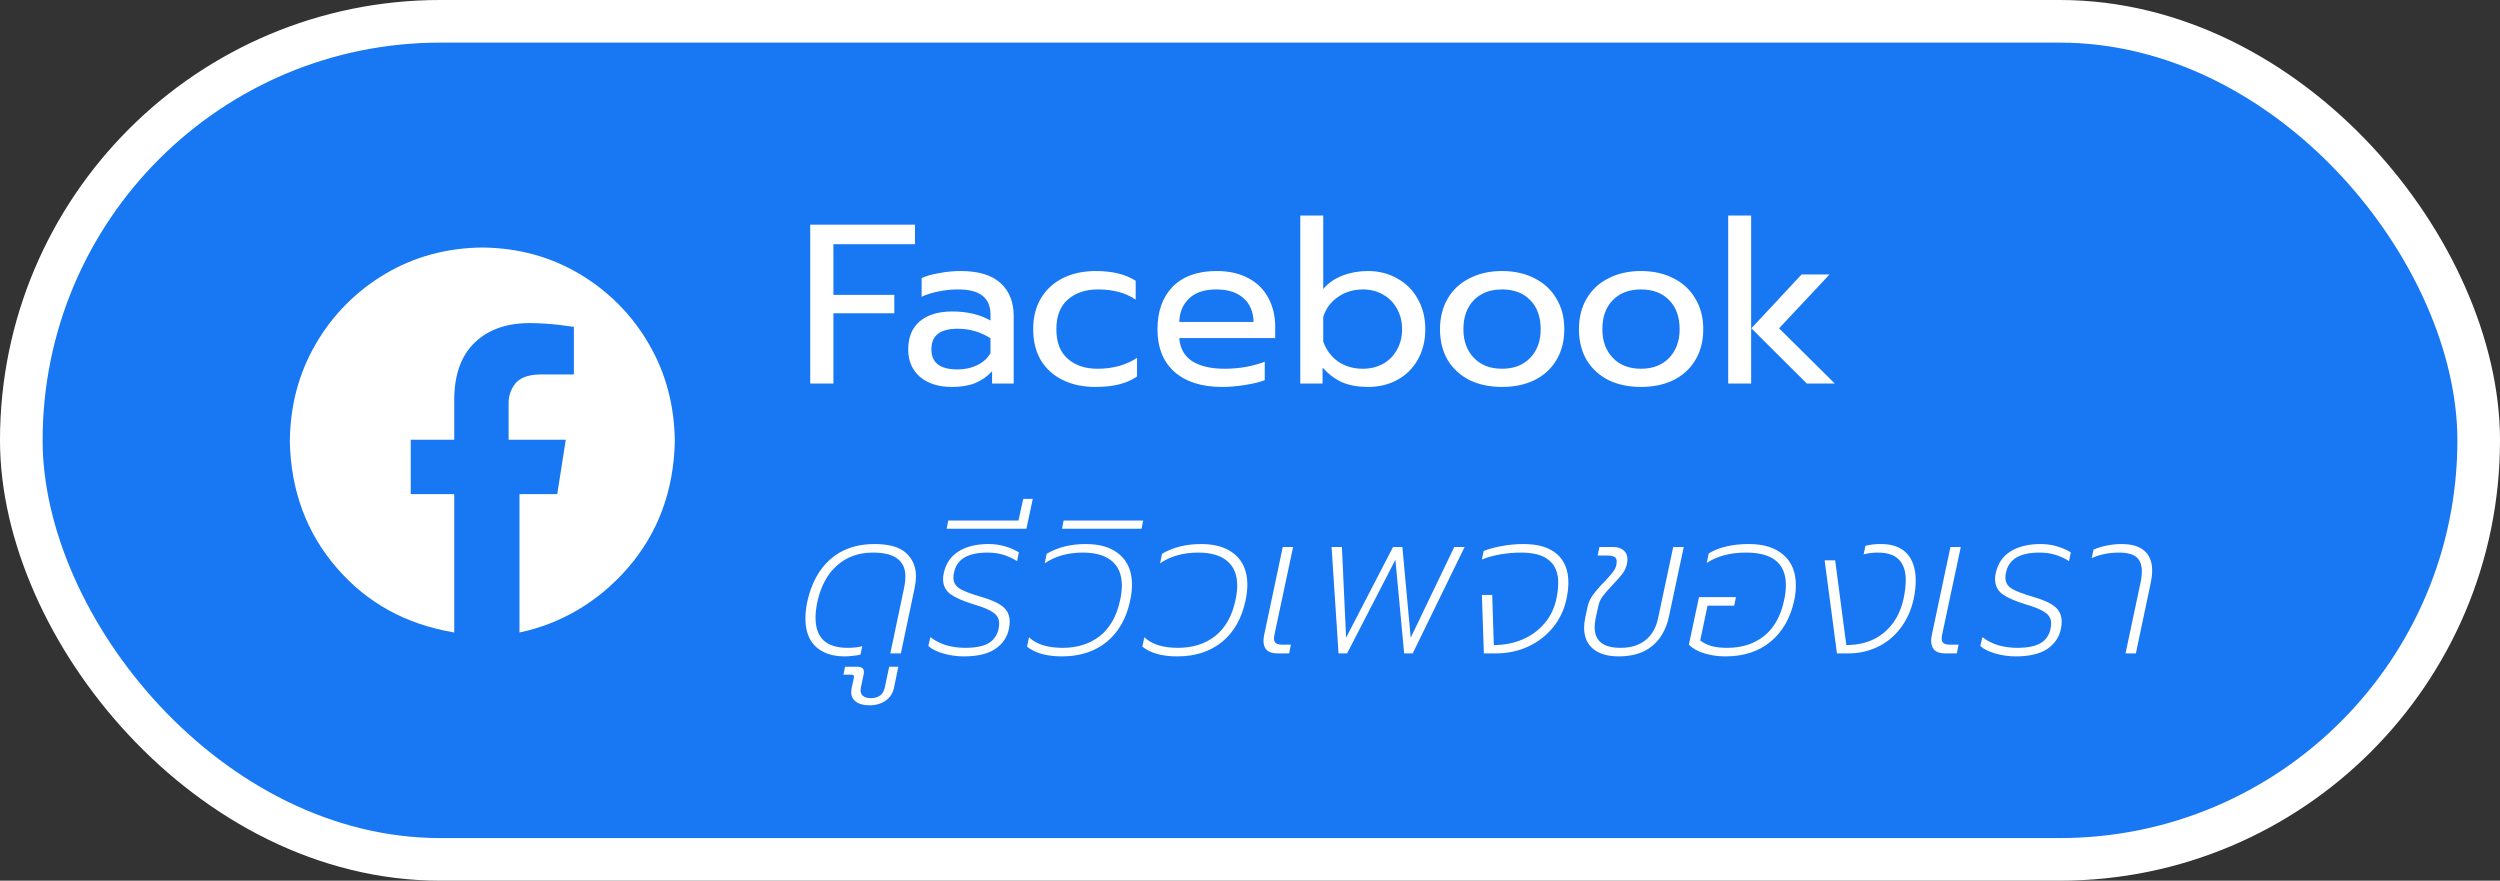 <svg xmlns="http://www.w3.org/2000/svg" width="176" height="62" viewBox="0 0 176 62" fill="none"><rect x="0" y="0" width="176" height="62" fill="#333333" stroke="none"/><rect x="1.5" y="1.5" width="173" height="59" rx="29.5" fill="#1877F2"></rect><rect x="1.5" y="1.5" width="173" height="59" rx="29.5" stroke="white" stroke-width="3"></rect><g clip-path="url(#clip0_1_2045)"><path fill-rule="evenodd" clip-rule="evenodd" d="M33.955 17.424C36.479 17.453 38.76 18.073 40.796 19.285C42.808 20.473 44.482 22.157 45.657 24.176C46.862 26.225 47.478 28.519 47.507 31.058C47.435 34.533 46.34 37.5 44.219 39.961C42.099 42.422 39.384 43.944 36.572 44.527V34.786H39.23L39.831 30.958H35.807V28.451C35.785 27.931 35.949 27.42 36.27 27.011C36.592 26.601 37.159 26.385 37.971 26.364H40.401V23.011C40.366 23 40.035 22.955 39.408 22.878C38.697 22.794 37.982 22.75 37.267 22.745C35.647 22.752 34.365 23.209 33.423 24.116C32.481 25.022 31.999 26.333 31.979 28.049V30.958H28.916V34.786H31.979V44.527C28.527 43.944 25.812 42.422 23.691 39.961C21.571 37.5 20.475 34.533 20.404 31.058C20.432 28.519 21.049 26.225 22.253 24.176C23.429 22.157 25.103 20.473 27.115 19.285C29.151 18.074 31.431 17.453 33.955 17.424Z" fill="white"></path></g><path d="M57.04 15.816H64.416V17.192H58.672V20.76H62.96V22.056H58.672V27H57.04V15.816ZM67.011 27.24C66.083 27.24 65.336 27.005 64.771 26.536C64.216 26.056 63.939 25.411 63.939 24.6C63.939 23.747 64.205 23.091 64.739 22.632C65.283 22.163 66.051 21.928 67.043 21.928C68.099 21.928 68.995 22.141 69.731 22.568V22.168C69.731 21.56 69.544 21.112 69.171 20.824C68.808 20.525 68.232 20.376 67.443 20.376C66.973 20.376 66.515 20.424 66.067 20.52C65.629 20.605 65.235 20.728 64.883 20.888V19.576C65.203 19.427 65.619 19.309 66.131 19.224C66.643 19.128 67.139 19.08 67.619 19.08C68.888 19.08 69.827 19.363 70.435 19.928C71.053 20.483 71.363 21.256 71.363 22.248V27H69.843V26.136C69.512 26.499 69.117 26.776 68.659 26.968C68.211 27.149 67.661 27.24 67.011 27.24ZM67.411 26.008C67.923 26.008 68.387 25.907 68.803 25.704C69.219 25.501 69.528 25.219 69.731 24.856V23.816C69.037 23.368 68.264 23.144 67.411 23.144C66.792 23.144 66.328 23.267 66.019 23.512C65.72 23.747 65.571 24.109 65.571 24.6C65.571 25.539 66.184 26.008 67.411 26.008ZM77.104 27.24C76.25 27.24 75.493 27.08 74.832 26.76C74.17 26.44 73.653 25.976 73.28 25.368C72.917 24.749 72.736 24.019 72.736 23.176C72.736 22.333 72.917 21.608 73.28 21C73.653 20.381 74.17 19.907 74.832 19.576C75.504 19.245 76.272 19.08 77.136 19.08C78.309 19.08 79.248 19.309 79.952 19.768V21.096C79.258 20.616 78.373 20.376 77.296 20.376C76.421 20.376 75.712 20.616 75.168 21.096C74.634 21.565 74.368 22.259 74.368 23.176C74.368 24.093 74.634 24.787 75.168 25.256C75.701 25.725 76.4 25.96 77.264 25.96C78.341 25.96 79.269 25.704 80.048 25.192V26.504C79.674 26.76 79.248 26.947 78.768 27.064C78.298 27.181 77.744 27.24 77.104 27.24ZM86.03 27.24C84.611 27.24 83.496 26.888 82.686 26.184C81.886 25.469 81.486 24.467 81.486 23.176C81.486 21.917 81.843 20.92 82.558 20.184C83.283 19.448 84.312 19.08 85.646 19.08C86.531 19.08 87.283 19.251 87.902 19.592C88.52 19.923 88.984 20.387 89.294 20.984C89.614 21.571 89.774 22.243 89.774 23V23.8H83.022C83.075 24.525 83.379 25.069 83.934 25.432C84.499 25.784 85.262 25.96 86.222 25.96C86.712 25.96 87.208 25.917 87.71 25.832C88.211 25.736 88.654 25.613 89.038 25.464V26.76C88.696 26.899 88.243 27.011 87.678 27.096C87.123 27.192 86.574 27.24 86.03 27.24ZM88.254 22.664C88.232 21.939 87.992 21.379 87.534 20.984C87.086 20.579 86.446 20.376 85.614 20.376C84.803 20.376 84.174 20.584 83.726 21C83.278 21.416 83.043 21.971 83.022 22.664H88.254ZM96.308 27.24C95.615 27.24 95.012 27.133 94.5 26.92C93.999 26.696 93.535 26.349 93.108 25.88V27H91.54V15.176H93.156V20.344C93.508 19.928 93.961 19.613 94.516 19.4C95.071 19.187 95.668 19.08 96.308 19.08C97.076 19.08 97.764 19.256 98.372 19.608C98.991 19.949 99.471 20.429 99.812 21.048C100.164 21.667 100.34 22.376 100.34 23.176C100.34 23.987 100.164 24.701 99.812 25.32C99.471 25.928 98.991 26.403 98.372 26.744C97.764 27.075 97.076 27.24 96.308 27.24ZM95.94 25.96C96.463 25.96 96.932 25.848 97.348 25.624C97.775 25.389 98.105 25.059 98.34 24.632C98.585 24.205 98.708 23.72 98.708 23.176C98.708 22.632 98.585 22.147 98.34 21.72C98.105 21.293 97.775 20.963 97.348 20.728C96.932 20.493 96.463 20.376 95.94 20.376C95.289 20.376 94.708 20.552 94.196 20.904C93.684 21.256 93.337 21.725 93.156 22.312V24.04C93.359 24.627 93.705 25.096 94.196 25.448C94.697 25.789 95.279 25.96 95.94 25.96ZM105.744 27.24C104.88 27.24 104.118 27.08 103.456 26.76C102.806 26.429 102.294 25.96 101.92 25.352C101.558 24.733 101.376 24.008 101.376 23.176C101.376 22.355 101.558 21.635 101.92 21.016C102.283 20.397 102.795 19.923 103.456 19.592C104.118 19.251 104.88 19.08 105.744 19.08C106.608 19.08 107.371 19.251 108.032 19.592C108.694 19.923 109.206 20.397 109.568 21.016C109.942 21.635 110.128 22.355 110.128 23.176C110.128 24.008 109.942 24.733 109.568 25.352C109.206 25.96 108.694 26.429 108.032 26.76C107.371 27.08 106.608 27.24 105.744 27.24ZM105.744 25.96C106.576 25.96 107.238 25.704 107.728 25.192C108.219 24.68 108.464 24.008 108.464 23.176C108.464 22.312 108.219 21.629 107.728 21.128C107.238 20.627 106.576 20.376 105.744 20.376C104.912 20.376 104.251 20.627 103.76 21.128C103.27 21.629 103.024 22.312 103.024 23.176C103.024 24.008 103.27 24.68 103.76 25.192C104.251 25.704 104.912 25.96 105.744 25.96ZM115.526 27.24C114.662 27.24 113.899 27.08 113.238 26.76C112.587 26.429 112.075 25.96 111.702 25.352C111.339 24.733 111.158 24.008 111.158 23.176C111.158 22.355 111.339 21.635 111.702 21.016C112.064 20.397 112.576 19.923 113.238 19.592C113.899 19.251 114.662 19.08 115.526 19.08C116.39 19.08 117.152 19.251 117.814 19.592C118.475 19.923 118.987 20.397 119.35 21.016C119.723 21.635 119.91 22.355 119.91 23.176C119.91 24.008 119.723 24.733 119.35 25.352C118.987 25.96 118.475 26.429 117.814 26.76C117.152 27.08 116.39 27.24 115.526 27.24ZM115.526 25.96C116.358 25.96 117.019 25.704 117.51 25.192C118 24.68 118.246 24.008 118.246 23.176C118.246 22.312 118 21.629 117.51 21.128C117.019 20.627 116.358 20.376 115.526 20.376C114.694 20.376 114.032 20.627 113.542 21.128C113.051 21.629 112.806 22.312 112.806 23.176C112.806 24.008 113.051 24.68 113.542 25.192C114.032 25.704 114.694 25.96 115.526 25.96ZM121.665 15.176H123.281V27H121.665V15.176ZM123.297 23.112L126.833 19.32H128.801L125.249 23.112L129.169 27H127.201L123.297 23.112Z" fill="white"></path><path d="M59.472 46.21C58.604 46.21 57.923 45.981 57.428 45.524C56.943 45.067 56.7 44.404 56.7 43.536C56.7 43.191 56.742 42.808 56.826 42.388C57.106 41.091 57.647 40.087 58.45 39.378C59.262 38.659 60.298 38.3 61.558 38.3C62.585 38.3 63.327 38.51 63.784 38.93C64.251 39.35 64.484 39.896 64.484 40.568C64.484 40.82 64.456 41.081 64.4 41.352L63.42 46H62.678L63.658 41.338C63.714 41.067 63.742 40.82 63.742 40.596C63.742 40.036 63.555 39.616 63.182 39.336C62.818 39.047 62.235 38.902 61.432 38.902C60.443 38.902 59.607 39.205 58.926 39.812C58.245 40.409 57.783 41.268 57.54 42.388C57.456 42.789 57.414 43.153 57.414 43.48C57.414 44.189 57.601 44.721 57.974 45.076C58.357 45.431 58.921 45.608 59.668 45.608C60.06 45.608 60.405 45.571 60.704 45.496L60.578 46.084C60.447 46.121 60.275 46.149 60.06 46.168C59.845 46.196 59.649 46.21 59.472 46.21ZM61.198 49.654C60.797 49.654 60.484 49.57 60.26 49.402C60.036 49.234 59.924 49.005 59.924 48.716C59.924 48.669 59.933 48.581 59.952 48.45L60.092 47.82L60.12 47.652C60.12 47.587 60.101 47.545 60.064 47.526C60.026 47.507 59.961 47.498 59.868 47.498H59.378L59.49 46.938H60.344C60.661 46.938 60.82 47.059 60.82 47.302C60.82 47.395 60.806 47.489 60.778 47.582L60.61 48.394C60.591 48.487 60.582 48.553 60.582 48.59C60.582 48.767 60.642 48.903 60.764 48.996C60.885 49.099 61.062 49.15 61.296 49.15C61.856 49.15 62.187 48.898 62.29 48.394L62.598 46.938H63.242L62.934 48.436C62.859 48.8 62.668 49.094 62.36 49.318C62.042 49.542 61.655 49.654 61.198 49.654ZM67.848 46.21C67.381 46.21 66.91 46.145 66.434 46.014C65.967 45.883 65.608 45.706 65.356 45.482L65.496 44.852C65.823 45.104 66.196 45.295 66.616 45.426C67.045 45.547 67.489 45.608 67.946 45.608C68.665 45.608 69.21 45.501 69.584 45.286C69.957 45.071 70.195 44.735 70.298 44.278C70.326 44.138 70.34 44.007 70.34 43.886C70.34 43.569 70.204 43.317 69.934 43.13C69.672 42.934 69.192 42.733 68.492 42.528C67.792 42.313 67.264 42.08 66.91 41.828C66.564 41.567 66.392 41.212 66.392 40.764C66.392 40.615 66.41 40.465 66.448 40.316C66.597 39.653 66.942 39.154 67.484 38.818C68.034 38.473 68.739 38.3 69.598 38.3C70.008 38.3 70.4 38.356 70.774 38.468C71.147 38.58 71.465 38.72 71.726 38.888L71.6 39.504C71.292 39.308 70.97 39.159 70.634 39.056C70.307 38.953 69.934 38.902 69.514 38.902C68.132 38.902 67.349 39.373 67.162 40.316C67.134 40.437 67.12 40.554 67.12 40.666C67.12 40.993 67.264 41.249 67.554 41.436C67.843 41.613 68.356 41.809 69.094 42.024C69.803 42.229 70.312 42.463 70.62 42.724C70.928 42.985 71.082 43.331 71.082 43.76C71.082 43.947 71.063 44.119 71.026 44.278C70.904 44.866 70.582 45.337 70.06 45.692C69.537 46.037 68.8 46.21 67.848 46.21ZM66.757 36.648H71.699L72.035 35.122H72.707L72.259 37.222H66.645L66.757 36.648ZM74.765 46.21C73.692 46.21 72.87 45.981 72.301 45.524L72.441 44.866C72.963 45.361 73.752 45.608 74.807 45.608C75.852 45.608 76.73 45.328 77.439 44.768C78.148 44.199 78.62 43.363 78.853 42.262C78.937 41.879 78.979 41.534 78.979 41.226C78.979 40.461 78.741 39.882 78.265 39.49C77.798 39.098 77.121 38.902 76.235 38.902C75.18 38.902 74.284 39.154 73.547 39.658L73.687 38.986C74.462 38.529 75.381 38.3 76.445 38.3C77.472 38.3 78.269 38.552 78.839 39.056C79.408 39.551 79.693 40.255 79.693 41.17C79.693 41.506 79.651 41.87 79.567 42.262C79.305 43.522 78.755 44.497 77.915 45.188C77.075 45.869 76.025 46.21 74.765 46.21ZM74.878 36.648H80.478L80.366 37.222H74.766L74.878 36.648ZM82.886 46.21C81.813 46.21 80.991 45.981 80.422 45.524L80.562 44.866C81.085 45.361 81.873 45.608 82.928 45.608C83.973 45.608 84.851 45.328 85.56 44.768C86.269 44.199 86.741 43.363 86.974 42.262C87.058 41.879 87.1 41.534 87.1 41.226C87.1 40.461 86.862 39.882 86.386 39.49C85.919 39.098 85.243 38.902 84.356 38.902C83.301 38.902 82.405 39.154 81.668 39.658L81.808 38.986C82.583 38.529 83.502 38.3 84.566 38.3C85.593 38.3 86.391 38.552 86.96 39.056C87.529 39.551 87.814 40.255 87.814 41.17C87.814 41.506 87.772 41.87 87.688 42.262C87.427 43.522 86.876 44.497 86.036 45.188C85.196 45.869 84.146 46.21 82.886 46.21ZM89.929 46C89.602 46 89.355 45.925 89.187 45.776C89.028 45.617 88.949 45.398 88.949 45.118C88.949 44.997 88.963 44.866 88.991 44.726L90.307 38.51H91.035L89.733 44.628C89.705 44.749 89.691 44.857 89.691 44.95C89.691 45.109 89.738 45.221 89.831 45.286C89.924 45.351 90.078 45.384 90.293 45.384H90.881L90.755 46H89.929ZM93.743 38.51H94.471L94.764 44.894L98.069 38.51H98.727L99.314 44.894L102.38 38.51H103.108L99.454 46H98.853L98.237 39.406L94.835 46H94.233L93.743 38.51ZM104.324 41.884H105.052L105.164 45.412C105.892 45.412 106.564 45.281 107.18 45.02C107.796 44.759 108.314 44.381 108.734 43.886C109.154 43.391 109.434 42.808 109.574 42.136C109.658 41.725 109.7 41.357 109.7 41.03C109.7 40.33 109.485 39.803 109.056 39.448C108.636 39.084 107.978 38.902 107.082 38.902C106.596 38.902 106.111 38.944 105.626 39.028C105.14 39.112 104.706 39.233 104.324 39.392L104.45 38.79C104.814 38.641 105.243 38.524 105.738 38.44C106.242 38.347 106.75 38.3 107.264 38.3C108.281 38.3 109.06 38.533 109.602 39C110.143 39.467 110.414 40.139 110.414 41.016C110.414 41.352 110.372 41.725 110.288 42.136C110.129 42.901 109.812 43.578 109.336 44.166C108.86 44.745 108.272 45.197 107.572 45.524C106.872 45.841 106.116 46 105.304 46H104.464L104.324 41.884ZM113.957 46.21C113.183 46.21 112.581 46.033 112.151 45.678C111.731 45.323 111.521 44.824 111.521 44.18C111.521 43.956 111.549 43.718 111.605 43.466L111.773 42.682C111.839 42.393 111.969 42.117 112.165 41.856C112.361 41.585 112.618 41.291 112.935 40.974C113.215 40.675 113.416 40.447 113.537 40.288C113.668 40.12 113.752 39.952 113.789 39.784C113.808 39.653 113.817 39.569 113.817 39.532C113.817 39.373 113.766 39.266 113.663 39.21C113.561 39.145 113.397 39.112 113.173 39.112H112.473L112.599 38.51H113.565C113.883 38.51 114.13 38.589 114.307 38.748C114.485 38.897 114.573 39.112 114.573 39.392C114.573 39.495 114.559 39.602 114.531 39.714C114.485 39.947 114.382 40.171 114.223 40.386C114.065 40.591 113.831 40.857 113.523 41.184C113.234 41.483 113.005 41.744 112.837 41.968C112.679 42.183 112.576 42.407 112.529 42.64L112.333 43.522C112.287 43.774 112.263 43.984 112.263 44.152C112.263 45.123 112.87 45.608 114.083 45.608C114.802 45.608 115.385 45.431 115.833 45.076C116.291 44.712 116.589 44.194 116.729 43.522L117.793 38.51H118.535L117.499 43.382C117.303 44.297 116.907 44.997 116.309 45.482C115.721 45.967 114.937 46.21 113.957 46.21ZM121.471 46.21C120.949 46.21 120.459 46.14 120.001 46C119.544 45.869 119.175 45.664 118.895 45.384L119.609 42.038H122.213L122.087 42.64H120.211L119.693 45.09C119.945 45.277 120.225 45.412 120.533 45.496C120.841 45.571 121.196 45.608 121.597 45.608C122.633 45.608 123.501 45.328 124.201 44.768C124.901 44.199 125.368 43.363 125.601 42.262C125.685 41.87 125.727 41.515 125.727 41.198C125.727 39.667 124.794 38.902 122.927 38.902C121.817 38.902 120.893 39.145 120.155 39.63L120.295 38.958C121.033 38.519 121.975 38.3 123.123 38.3C124.159 38.3 124.967 38.552 125.545 39.056C126.133 39.56 126.427 40.274 126.427 41.198C126.427 41.571 126.39 41.926 126.315 42.262C126.045 43.513 125.489 44.483 124.649 45.174C123.809 45.865 122.75 46.21 121.471 46.21ZM128.454 39.448H129.196L129.98 45.412C131.044 45.412 131.926 45.123 132.626 44.544C133.326 43.965 133.788 43.167 134.012 42.15C134.115 41.637 134.166 41.198 134.166 40.834C134.166 40.209 134.007 39.733 133.69 39.406C133.382 39.07 132.883 38.902 132.192 38.902C131.847 38.902 131.515 38.944 131.198 39.028L131.324 38.426C131.632 38.342 131.996 38.3 132.416 38.3C133.228 38.3 133.839 38.524 134.25 38.972C134.661 39.42 134.866 40.05 134.866 40.862C134.866 41.282 134.819 41.711 134.726 42.15C134.549 42.953 134.236 43.648 133.788 44.236C133.34 44.815 132.799 45.253 132.164 45.552C131.529 45.851 130.848 46 130.12 46H129.322L128.454 39.448ZM136.933 46C136.606 46 136.359 45.925 136.191 45.776C136.032 45.617 135.953 45.398 135.953 45.118C135.953 44.997 135.967 44.866 135.995 44.726L137.311 38.51H138.039L136.737 44.628C136.709 44.749 136.695 44.857 136.695 44.95C136.695 45.109 136.742 45.221 136.835 45.286C136.928 45.351 137.082 45.384 137.297 45.384H137.885L137.759 46H136.933ZM141.908 46.21C141.442 46.21 140.97 46.145 140.494 46.014C140.028 45.883 139.668 45.706 139.416 45.482L139.556 44.852C139.883 45.104 140.256 45.295 140.676 45.426C141.106 45.547 141.549 45.608 142.006 45.608C142.725 45.608 143.271 45.501 143.644 45.286C144.018 45.071 144.256 44.735 144.358 44.278C144.386 44.138 144.4 44.007 144.4 43.886C144.4 43.569 144.265 43.317 143.994 43.13C143.733 42.934 143.252 42.733 142.552 42.528C141.852 42.313 141.325 42.08 140.97 41.828C140.625 41.567 140.452 41.212 140.452 40.764C140.452 40.615 140.471 40.465 140.508 40.316C140.658 39.653 141.003 39.154 141.544 38.818C142.095 38.473 142.8 38.3 143.658 38.3C144.069 38.3 144.461 38.356 144.834 38.468C145.208 38.58 145.525 38.72 145.786 38.888L145.66 39.504C145.352 39.308 145.03 39.159 144.694 39.056C144.368 38.953 143.994 38.902 143.574 38.902C142.193 38.902 141.409 39.373 141.222 40.316C141.194 40.437 141.18 40.554 141.18 40.666C141.18 40.993 141.325 41.249 141.614 41.436C141.904 41.613 142.417 41.809 143.154 42.024C143.864 42.229 144.372 42.463 144.68 42.724C144.988 42.985 145.142 43.331 145.142 43.76C145.142 43.947 145.124 44.119 145.086 44.278C144.965 44.866 144.643 45.337 144.12 45.692C143.598 46.037 142.86 46.21 141.908 46.21ZM150.687 41.044C150.753 40.755 150.785 40.475 150.785 40.204C150.785 39.765 150.659 39.439 150.407 39.224C150.155 39.009 149.745 38.902 149.175 38.902C148.475 38.902 147.836 39.033 147.257 39.294L147.383 38.692C147.635 38.58 147.939 38.487 148.293 38.412C148.648 38.337 149.003 38.3 149.357 38.3C150.085 38.3 150.627 38.463 150.981 38.79C151.336 39.107 151.513 39.569 151.513 40.176C151.513 40.428 151.476 40.731 151.401 41.086L150.365 46H149.637L150.687 41.044Z" fill="white"></path><defs><clipPath id="clip0_1_2045"><rect width="28" height="28" fill="white" transform="translate(20 17)"></rect></clipPath></defs></svg>